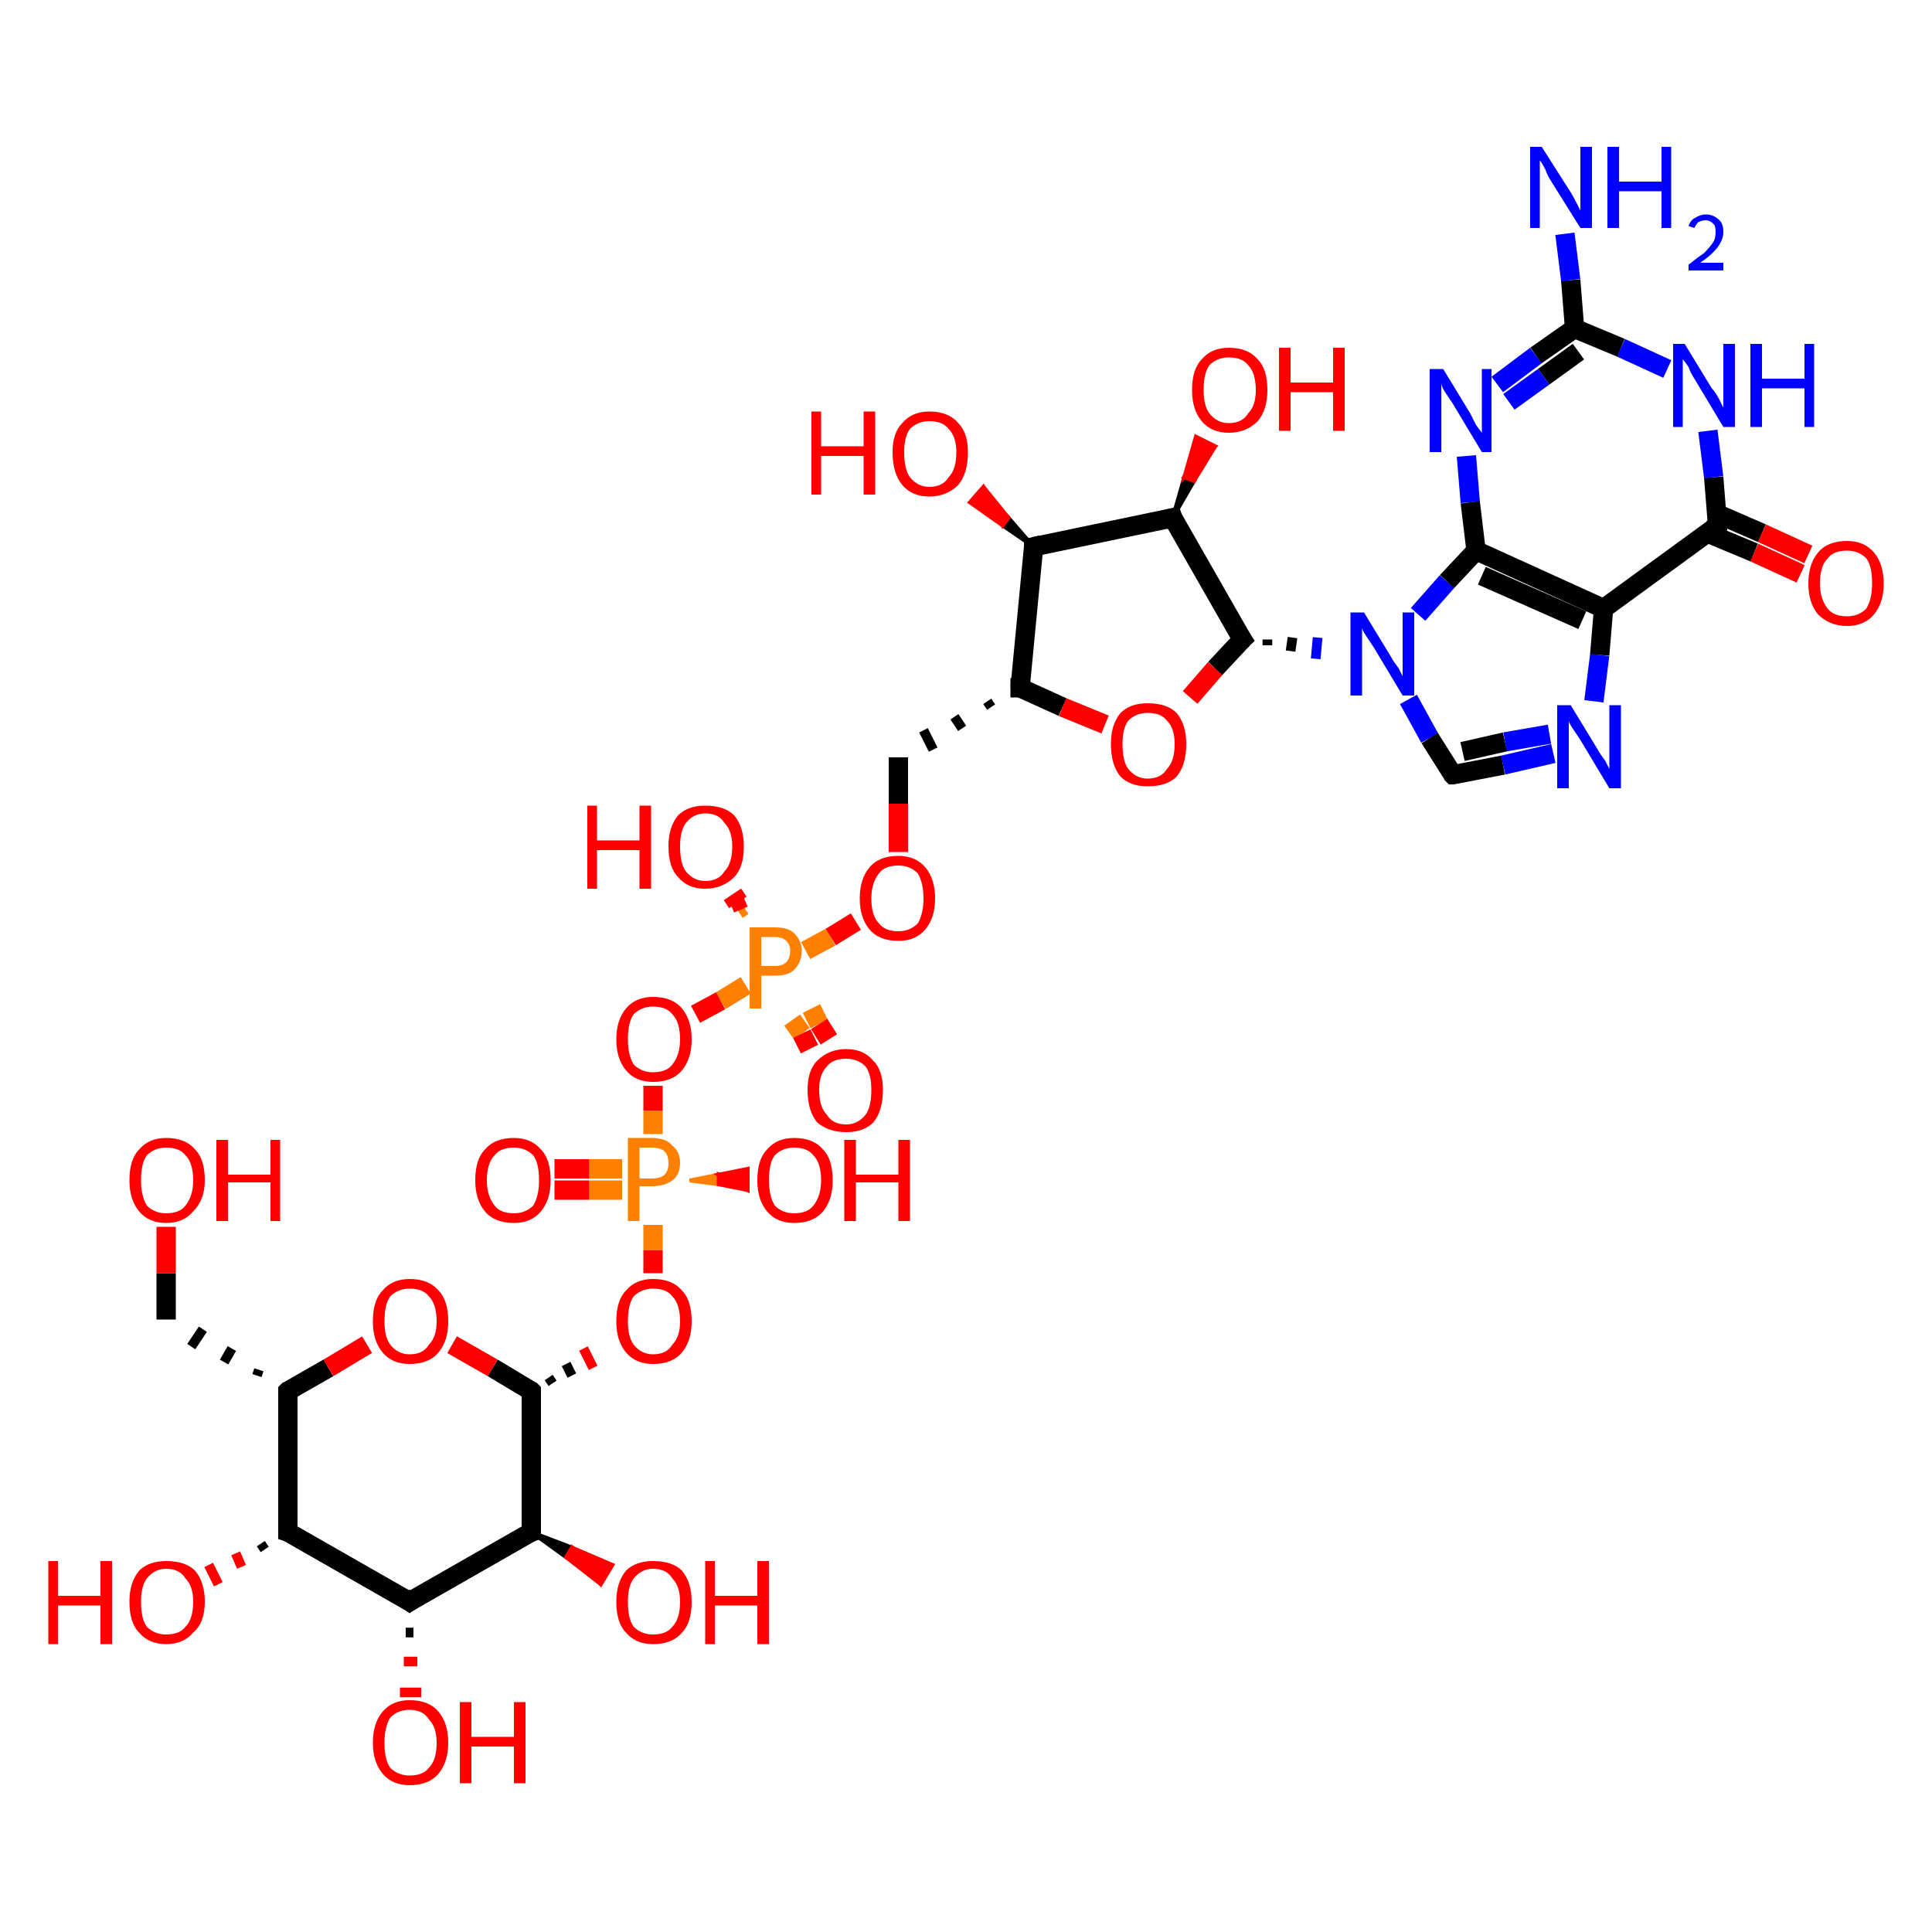 <?xml version='1.0' encoding='iso-8859-1'?>
<svg version='1.1' baseProfile='full'
              xmlns='http://www.w3.org/2000/svg'
                      xmlns:rdkit='http://www.rdkit.org/xml'
                      xmlns:xlink='http://www.w3.org/1999/xlink'
                  xml:space='preserve'
width='100px' height='100px' viewBox='0 0 100 100'>
<!-- END OF HEADER -->
<rect style='opacity:1.0;fill:#FFFFFF;stroke:none' width='100.0' height='100.0' x='0.0' y='0.0'> </rect>
<path class='bond-0 atom-1 atom-0' d='M 38.3,47.3 L 38.6,47.1' style='fill:none;fill-rule:evenodd;stroke:#FF7F00;stroke-width:0.5px;stroke-linecap:butt;stroke-linejoin:miter;stroke-opacity:1' />
<path class='bond-0 atom-1 atom-0' d='M 37.9,47.0 L 38.6,46.7' style='fill:none;fill-rule:evenodd;stroke:#FF0000;stroke-width:0.5px;stroke-linecap:butt;stroke-linejoin:miter;stroke-opacity:1' />
<path class='bond-0 atom-1 atom-0' d='M 37.6,46.8 L 38.5,46.2' style='fill:none;fill-rule:evenodd;stroke:#FF0000;stroke-width:0.5px;stroke-linecap:butt;stroke-linejoin:miter;stroke-opacity:1' />
<path class='bond-1 atom-1 atom-2' d='M 41.0,52.8 L 41.5,53.5' style='fill:none;fill-rule:evenodd;stroke:#FF7F00;stroke-width:1.0px;stroke-linecap:butt;stroke-linejoin:miter;stroke-opacity:1' />
<path class='bond-1 atom-1 atom-2' d='M 41.5,53.5 L 41.9,54.3' style='fill:none;fill-rule:evenodd;stroke:#FF0000;stroke-width:1.0px;stroke-linecap:butt;stroke-linejoin:miter;stroke-opacity:1' />
<path class='bond-1 atom-1 atom-2' d='M 42.0,52.2 L 42.4,53.0' style='fill:none;fill-rule:evenodd;stroke:#FF7F00;stroke-width:1.0px;stroke-linecap:butt;stroke-linejoin:miter;stroke-opacity:1' />
<path class='bond-1 atom-1 atom-2' d='M 42.4,53.0 L 42.9,53.8' style='fill:none;fill-rule:evenodd;stroke:#FF0000;stroke-width:1.0px;stroke-linecap:butt;stroke-linejoin:miter;stroke-opacity:1' />
<path class='bond-2 atom-1 atom-3' d='M 38.6,51.0 L 37.3,51.8' style='fill:none;fill-rule:evenodd;stroke:#FF7F00;stroke-width:1.0px;stroke-linecap:butt;stroke-linejoin:miter;stroke-opacity:1' />
<path class='bond-2 atom-1 atom-3' d='M 37.3,51.8 L 36.0,52.5' style='fill:none;fill-rule:evenodd;stroke:#FF0000;stroke-width:1.0px;stroke-linecap:butt;stroke-linejoin:miter;stroke-opacity:1' />
<path class='bond-3 atom-1 atom-4' d='M 41.7,49.2 L 43.0,48.5' style='fill:none;fill-rule:evenodd;stroke:#FF7F00;stroke-width:1.0px;stroke-linecap:butt;stroke-linejoin:miter;stroke-opacity:1' />
<path class='bond-3 atom-1 atom-4' d='M 43.0,48.5 L 44.3,47.7' style='fill:none;fill-rule:evenodd;stroke:#FF0000;stroke-width:1.0px;stroke-linecap:butt;stroke-linejoin:miter;stroke-opacity:1' />
<path class='bond-4 atom-3 atom-36' d='M 33.8,56.2 L 33.8,57.5' style='fill:none;fill-rule:evenodd;stroke:#FF0000;stroke-width:1.0px;stroke-linecap:butt;stroke-linejoin:miter;stroke-opacity:1' />
<path class='bond-4 atom-3 atom-36' d='M 33.8,57.5 L 33.8,58.7' style='fill:none;fill-rule:evenodd;stroke:#FF7F00;stroke-width:1.0px;stroke-linecap:butt;stroke-linejoin:miter;stroke-opacity:1' />
<path class='bond-5 atom-4 atom-5' d='M 46.5,44.1 L 46.5,41.6' style='fill:none;fill-rule:evenodd;stroke:#FF0000;stroke-width:1.0px;stroke-linecap:butt;stroke-linejoin:miter;stroke-opacity:1' />
<path class='bond-5 atom-4 atom-5' d='M 46.5,41.6 L 46.5,39.2' style='fill:none;fill-rule:evenodd;stroke:#000000;stroke-width:1.0px;stroke-linecap:butt;stroke-linejoin:miter;stroke-opacity:1' />
<path class='bond-6 atom-6 atom-5' d='M 51.1,36.3 L 51.3,36.6' style='fill:none;fill-rule:evenodd;stroke:#000000;stroke-width:0.5px;stroke-linecap:butt;stroke-linejoin:miter;stroke-opacity:1' />
<path class='bond-6 atom-6 atom-5' d='M 49.4,37.1 L 49.8,37.7' style='fill:none;fill-rule:evenodd;stroke:#000000;stroke-width:0.5px;stroke-linecap:butt;stroke-linejoin:miter;stroke-opacity:1' />
<path class='bond-6 atom-6 atom-5' d='M 47.8,37.8 L 48.3,38.8' style='fill:none;fill-rule:evenodd;stroke:#000000;stroke-width:0.5px;stroke-linecap:butt;stroke-linejoin:miter;stroke-opacity:1' />
<path class='bond-7 atom-6 atom-7' d='M 52.8,35.6 L 55.0,36.6' style='fill:none;fill-rule:evenodd;stroke:#000000;stroke-width:1.0px;stroke-linecap:butt;stroke-linejoin:miter;stroke-opacity:1' />
<path class='bond-7 atom-6 atom-7' d='M 55.0,36.6 L 57.2,37.5' style='fill:none;fill-rule:evenodd;stroke:#FF0000;stroke-width:1.0px;stroke-linecap:butt;stroke-linejoin:miter;stroke-opacity:1' />
<path class='bond-8 atom-6 atom-8' d='M 52.8,35.6 L 53.5,28.3' style='fill:none;fill-rule:evenodd;stroke:#000000;stroke-width:1.0px;stroke-linecap:butt;stroke-linejoin:miter;stroke-opacity:1' />
<path class='bond-9 atom-7 atom-12' d='M 61.6,36.1 L 62.9,34.6' style='fill:none;fill-rule:evenodd;stroke:#FF0000;stroke-width:1.0px;stroke-linecap:butt;stroke-linejoin:miter;stroke-opacity:1' />
<path class='bond-9 atom-7 atom-12' d='M 62.9,34.6 L 64.3,33.1' style='fill:none;fill-rule:evenodd;stroke:#000000;stroke-width:1.0px;stroke-linecap:butt;stroke-linejoin:miter;stroke-opacity:1' />
<path class='bond-10 atom-8 atom-9' d='M 53.5,28.3 L 51.9,27.2 L 52.2,26.8 Z' style='fill:#000000;fill-rule:evenodd;fill-opacity:1;stroke:#000000;stroke-width:0.2px;stroke-linecap:butt;stroke-linejoin:miter;stroke-opacity:1;' />
<path class='bond-10 atom-8 atom-9' d='M 51.9,27.2 L 50.9,25.2 L 50.2,26.0 Z' style='fill:#FF0000;fill-rule:evenodd;fill-opacity:1;stroke:#FF0000;stroke-width:0.2px;stroke-linecap:butt;stroke-linejoin:miter;stroke-opacity:1;' />
<path class='bond-10 atom-8 atom-9' d='M 51.9,27.2 L 52.2,26.8 L 50.9,25.2 Z' style='fill:#FF0000;fill-rule:evenodd;fill-opacity:1;stroke:#FF0000;stroke-width:0.2px;stroke-linecap:butt;stroke-linejoin:miter;stroke-opacity:1;' />
<path class='bond-11 atom-8 atom-10' d='M 53.5,28.3 L 60.7,26.8' style='fill:none;fill-rule:evenodd;stroke:#000000;stroke-width:1.0px;stroke-linecap:butt;stroke-linejoin:miter;stroke-opacity:1' />
<path class='bond-12 atom-10 atom-11' d='M 60.7,26.8 L 61.3,24.7 L 61.8,24.9 Z' style='fill:#000000;fill-rule:evenodd;fill-opacity:1;stroke:#000000;stroke-width:0.2px;stroke-linecap:butt;stroke-linejoin:miter;stroke-opacity:1;' />
<path class='bond-12 atom-10 atom-11' d='M 61.3,24.7 L 62.9,23.1 L 61.9,22.6 Z' style='fill:#FF0000;fill-rule:evenodd;fill-opacity:1;stroke:#FF0000;stroke-width:0.2px;stroke-linecap:butt;stroke-linejoin:miter;stroke-opacity:1;' />
<path class='bond-12 atom-10 atom-11' d='M 61.3,24.7 L 61.8,24.9 L 62.9,23.1 Z' style='fill:#FF0000;fill-rule:evenodd;fill-opacity:1;stroke:#FF0000;stroke-width:0.2px;stroke-linecap:butt;stroke-linejoin:miter;stroke-opacity:1;' />
<path class='bond-13 atom-10 atom-12' d='M 60.7,26.8 L 64.3,33.1' style='fill:none;fill-rule:evenodd;stroke:#000000;stroke-width:1.0px;stroke-linecap:butt;stroke-linejoin:miter;stroke-opacity:1' />
<path class='bond-14 atom-12 atom-13' d='M 65.6,33.4 L 65.6,33.1' style='fill:none;fill-rule:evenodd;stroke:#000000;stroke-width:0.5px;stroke-linecap:butt;stroke-linejoin:miter;stroke-opacity:1' />
<path class='bond-14 atom-12 atom-13' d='M 66.8,33.7 L 66.9,33.0' style='fill:none;fill-rule:evenodd;stroke:#000000;stroke-width:0.5px;stroke-linecap:butt;stroke-linejoin:miter;stroke-opacity:1' />
<path class='bond-14 atom-12 atom-13' d='M 68.1,34.1 L 68.2,33.0' style='fill:none;fill-rule:evenodd;stroke:#0000FF;stroke-width:0.5px;stroke-linecap:butt;stroke-linejoin:miter;stroke-opacity:1' />
<path class='bond-15 atom-13 atom-14' d='M 72.9,36.2 L 74.0,38.2' style='fill:none;fill-rule:evenodd;stroke:#0000FF;stroke-width:1.0px;stroke-linecap:butt;stroke-linejoin:miter;stroke-opacity:1' />
<path class='bond-15 atom-13 atom-14' d='M 74.0,38.2 L 75.2,40.1' style='fill:none;fill-rule:evenodd;stroke:#000000;stroke-width:1.0px;stroke-linecap:butt;stroke-linejoin:miter;stroke-opacity:1' />
<path class='bond-16 atom-13 atom-23' d='M 73.4,31.8 L 74.9,30.1' style='fill:none;fill-rule:evenodd;stroke:#0000FF;stroke-width:1.0px;stroke-linecap:butt;stroke-linejoin:miter;stroke-opacity:1' />
<path class='bond-16 atom-13 atom-23' d='M 74.9,30.1 L 76.4,28.5' style='fill:none;fill-rule:evenodd;stroke:#000000;stroke-width:1.0px;stroke-linecap:butt;stroke-linejoin:miter;stroke-opacity:1' />
<path class='bond-17 atom-14 atom-15' d='M 75.2,40.1 L 77.8,39.6' style='fill:none;fill-rule:evenodd;stroke:#000000;stroke-width:1.0px;stroke-linecap:butt;stroke-linejoin:miter;stroke-opacity:1' />
<path class='bond-17 atom-14 atom-15' d='M 77.8,39.6 L 80.4,39.0' style='fill:none;fill-rule:evenodd;stroke:#0000FF;stroke-width:1.0px;stroke-linecap:butt;stroke-linejoin:miter;stroke-opacity:1' />
<path class='bond-17 atom-14 atom-15' d='M 75.7,38.9 L 77.9,38.4' style='fill:none;fill-rule:evenodd;stroke:#000000;stroke-width:1.0px;stroke-linecap:butt;stroke-linejoin:miter;stroke-opacity:1' />
<path class='bond-17 atom-14 atom-15' d='M 77.9,38.4 L 80.2,38.0' style='fill:none;fill-rule:evenodd;stroke:#0000FF;stroke-width:1.0px;stroke-linecap:butt;stroke-linejoin:miter;stroke-opacity:1' />
<path class='bond-18 atom-15 atom-18' d='M 82.5,36.3 L 82.8,33.9' style='fill:none;fill-rule:evenodd;stroke:#0000FF;stroke-width:1.0px;stroke-linecap:butt;stroke-linejoin:miter;stroke-opacity:1' />
<path class='bond-18 atom-15 atom-18' d='M 82.8,33.9 L 83.0,31.5' style='fill:none;fill-rule:evenodd;stroke:#000000;stroke-width:1.0px;stroke-linecap:butt;stroke-linejoin:miter;stroke-opacity:1' />
<path class='bond-19 atom-16 atom-17' d='M 88.4,27.6 L 90.8,28.6' style='fill:none;fill-rule:evenodd;stroke:#000000;stroke-width:1.0px;stroke-linecap:butt;stroke-linejoin:miter;stroke-opacity:1' />
<path class='bond-19 atom-16 atom-17' d='M 90.8,28.6 L 93.2,29.7' style='fill:none;fill-rule:evenodd;stroke:#FF0000;stroke-width:1.0px;stroke-linecap:butt;stroke-linejoin:miter;stroke-opacity:1' />
<path class='bond-19 atom-16 atom-17' d='M 88.9,26.6 L 91.2,27.6' style='fill:none;fill-rule:evenodd;stroke:#000000;stroke-width:1.0px;stroke-linecap:butt;stroke-linejoin:miter;stroke-opacity:1' />
<path class='bond-19 atom-16 atom-17' d='M 91.2,27.6 L 93.6,28.7' style='fill:none;fill-rule:evenodd;stroke:#FF0000;stroke-width:1.0px;stroke-linecap:butt;stroke-linejoin:miter;stroke-opacity:1' />
<path class='bond-20 atom-16 atom-18' d='M 88.9,27.2 L 83.0,31.5' style='fill:none;fill-rule:evenodd;stroke:#000000;stroke-width:1.0px;stroke-linecap:butt;stroke-linejoin:miter;stroke-opacity:1' />
<path class='bond-21 atom-16 atom-19' d='M 88.9,27.2 L 88.7,24.7' style='fill:none;fill-rule:evenodd;stroke:#000000;stroke-width:1.0px;stroke-linecap:butt;stroke-linejoin:miter;stroke-opacity:1' />
<path class='bond-21 atom-16 atom-19' d='M 88.7,24.7 L 88.4,22.3' style='fill:none;fill-rule:evenodd;stroke:#0000FF;stroke-width:1.0px;stroke-linecap:butt;stroke-linejoin:miter;stroke-opacity:1' />
<path class='bond-22 atom-18 atom-23' d='M 83.0,31.5 L 76.4,28.5' style='fill:none;fill-rule:evenodd;stroke:#000000;stroke-width:1.0px;stroke-linecap:butt;stroke-linejoin:miter;stroke-opacity:1' />
<path class='bond-22 atom-18 atom-23' d='M 81.9,32.1 L 76.7,29.8' style='fill:none;fill-rule:evenodd;stroke:#000000;stroke-width:1.0px;stroke-linecap:butt;stroke-linejoin:miter;stroke-opacity:1' />
<path class='bond-23 atom-19 atom-20' d='M 86.3,19.1 L 83.9,18.0' style='fill:none;fill-rule:evenodd;stroke:#0000FF;stroke-width:1.0px;stroke-linecap:butt;stroke-linejoin:miter;stroke-opacity:1' />
<path class='bond-23 atom-19 atom-20' d='M 83.9,18.0 L 81.5,17.0' style='fill:none;fill-rule:evenodd;stroke:#000000;stroke-width:1.0px;stroke-linecap:butt;stroke-linejoin:miter;stroke-opacity:1' />
<path class='bond-24 atom-20 atom-21' d='M 81.5,17.0 L 81.3,14.5' style='fill:none;fill-rule:evenodd;stroke:#000000;stroke-width:1.0px;stroke-linecap:butt;stroke-linejoin:miter;stroke-opacity:1' />
<path class='bond-24 atom-20 atom-21' d='M 81.3,14.5 L 81.0,12.1' style='fill:none;fill-rule:evenodd;stroke:#0000FF;stroke-width:1.0px;stroke-linecap:butt;stroke-linejoin:miter;stroke-opacity:1' />
<path class='bond-25 atom-20 atom-22' d='M 81.5,17.0 L 79.5,18.4' style='fill:none;fill-rule:evenodd;stroke:#000000;stroke-width:1.0px;stroke-linecap:butt;stroke-linejoin:miter;stroke-opacity:1' />
<path class='bond-25 atom-20 atom-22' d='M 79.5,18.4 L 77.5,19.9' style='fill:none;fill-rule:evenodd;stroke:#0000FF;stroke-width:1.0px;stroke-linecap:butt;stroke-linejoin:miter;stroke-opacity:1' />
<path class='bond-25 atom-20 atom-22' d='M 81.7,18.2 L 79.9,19.5' style='fill:none;fill-rule:evenodd;stroke:#000000;stroke-width:1.0px;stroke-linecap:butt;stroke-linejoin:miter;stroke-opacity:1' />
<path class='bond-25 atom-20 atom-22' d='M 79.9,19.5 L 78.1,20.8' style='fill:none;fill-rule:evenodd;stroke:#0000FF;stroke-width:1.0px;stroke-linecap:butt;stroke-linejoin:miter;stroke-opacity:1' />
<path class='bond-26 atom-22 atom-23' d='M 75.9,23.6 L 76.1,26.0' style='fill:none;fill-rule:evenodd;stroke:#0000FF;stroke-width:1.0px;stroke-linecap:butt;stroke-linejoin:miter;stroke-opacity:1' />
<path class='bond-26 atom-22 atom-23' d='M 76.1,26.0 L 76.4,28.5' style='fill:none;fill-rule:evenodd;stroke:#000000;stroke-width:1.0px;stroke-linecap:butt;stroke-linejoin:miter;stroke-opacity:1' />
<path class='bond-27 atom-24 atom-25' d='M 27.5,72.0 L 27.5,79.3' style='fill:none;fill-rule:evenodd;stroke:#000000;stroke-width:1.0px;stroke-linecap:butt;stroke-linejoin:miter;stroke-opacity:1' />
<path class='bond-28 atom-24 atom-30' d='M 28.6,71.6 L 28.4,71.3' style='fill:none;fill-rule:evenodd;stroke:#000000;stroke-width:0.5px;stroke-linecap:butt;stroke-linejoin:miter;stroke-opacity:1' />
<path class='bond-28 atom-24 atom-30' d='M 29.6,71.2 L 29.3,70.6' style='fill:none;fill-rule:evenodd;stroke:#000000;stroke-width:0.5px;stroke-linecap:butt;stroke-linejoin:miter;stroke-opacity:1' />
<path class='bond-28 atom-24 atom-30' d='M 30.7,70.8 L 30.2,69.8' style='fill:none;fill-rule:evenodd;stroke:#FF0000;stroke-width:0.5px;stroke-linecap:butt;stroke-linejoin:miter;stroke-opacity:1' />
<path class='bond-29 atom-24 atom-34' d='M 27.5,72.0 L 25.5,70.8' style='fill:none;fill-rule:evenodd;stroke:#000000;stroke-width:1.0px;stroke-linecap:butt;stroke-linejoin:miter;stroke-opacity:1' />
<path class='bond-29 atom-24 atom-34' d='M 25.5,70.8 L 23.4,69.6' style='fill:none;fill-rule:evenodd;stroke:#FF0000;stroke-width:1.0px;stroke-linecap:butt;stroke-linejoin:miter;stroke-opacity:1' />
<path class='bond-30 atom-25 atom-26' d='M 27.5,79.3 L 21.2,82.9' style='fill:none;fill-rule:evenodd;stroke:#000000;stroke-width:1.0px;stroke-linecap:butt;stroke-linejoin:miter;stroke-opacity:1' />
<path class='bond-31 atom-25 atom-31' d='M 27.5,79.3 L 29.6,80.1 L 29.3,80.6 Z' style='fill:#000000;fill-rule:evenodd;fill-opacity:1;stroke:#000000;stroke-width:0.2px;stroke-linecap:butt;stroke-linejoin:miter;stroke-opacity:1;' />
<path class='bond-31 atom-25 atom-31' d='M 29.6,80.1 L 31.1,82.0 L 31.7,81.0 Z' style='fill:#FF0000;fill-rule:evenodd;fill-opacity:1;stroke:#FF0000;stroke-width:0.2px;stroke-linecap:butt;stroke-linejoin:miter;stroke-opacity:1;' />
<path class='bond-31 atom-25 atom-31' d='M 29.6,80.1 L 29.3,80.6 L 31.1,82.0 Z' style='fill:#FF0000;fill-rule:evenodd;fill-opacity:1;stroke:#FF0000;stroke-width:0.2px;stroke-linecap:butt;stroke-linejoin:miter;stroke-opacity:1;' />
<path class='bond-32 atom-26 atom-27' d='M 21.2,82.9 L 14.9,79.3' style='fill:none;fill-rule:evenodd;stroke:#000000;stroke-width:1.0px;stroke-linecap:butt;stroke-linejoin:miter;stroke-opacity:1' />
<path class='bond-33 atom-26 atom-32' d='M 21.4,84.5 L 21.0,84.5' style='fill:none;fill-rule:evenodd;stroke:#000000;stroke-width:0.5px;stroke-linecap:butt;stroke-linejoin:miter;stroke-opacity:1' />
<path class='bond-33 atom-26 atom-32' d='M 21.6,86.0 L 20.9,86.0' style='fill:none;fill-rule:evenodd;stroke:#FF0000;stroke-width:0.5px;stroke-linecap:butt;stroke-linejoin:miter;stroke-opacity:1' />
<path class='bond-33 atom-26 atom-32' d='M 21.8,87.6 L 20.7,87.6' style='fill:none;fill-rule:evenodd;stroke:#FF0000;stroke-width:0.5px;stroke-linecap:butt;stroke-linejoin:miter;stroke-opacity:1' />
<path class='bond-34 atom-27 atom-28' d='M 14.9,79.3 L 14.9,72.0' style='fill:none;fill-rule:evenodd;stroke:#000000;stroke-width:1.0px;stroke-linecap:butt;stroke-linejoin:miter;stroke-opacity:1' />
<path class='bond-35 atom-27 atom-33' d='M 13.7,80.2 L 13.5,79.9' style='fill:none;fill-rule:evenodd;stroke:#000000;stroke-width:0.5px;stroke-linecap:butt;stroke-linejoin:miter;stroke-opacity:1' />
<path class='bond-35 atom-27 atom-33' d='M 12.5,81.1 L 12.2,80.4' style='fill:none;fill-rule:evenodd;stroke:#FF0000;stroke-width:0.5px;stroke-linecap:butt;stroke-linejoin:miter;stroke-opacity:1' />
<path class='bond-35 atom-27 atom-33' d='M 11.3,82.0 L 10.8,81.0' style='fill:none;fill-rule:evenodd;stroke:#FF0000;stroke-width:0.5px;stroke-linecap:butt;stroke-linejoin:miter;stroke-opacity:1' />
<path class='bond-36 atom-28 atom-29' d='M 13.4,70.9 L 13.3,71.2' style='fill:none;fill-rule:evenodd;stroke:#000000;stroke-width:0.5px;stroke-linecap:butt;stroke-linejoin:miter;stroke-opacity:1' />
<path class='bond-36 atom-28 atom-29' d='M 12.0,69.8 L 11.6,70.5' style='fill:none;fill-rule:evenodd;stroke:#000000;stroke-width:0.5px;stroke-linecap:butt;stroke-linejoin:miter;stroke-opacity:1' />
<path class='bond-36 atom-28 atom-29' d='M 10.5,68.8 L 9.9,69.7' style='fill:none;fill-rule:evenodd;stroke:#000000;stroke-width:0.5px;stroke-linecap:butt;stroke-linejoin:miter;stroke-opacity:1' />
<path class='bond-37 atom-28 atom-34' d='M 14.9,72.0 L 17.0,70.8' style='fill:none;fill-rule:evenodd;stroke:#000000;stroke-width:1.0px;stroke-linecap:butt;stroke-linejoin:miter;stroke-opacity:1' />
<path class='bond-37 atom-28 atom-34' d='M 17.0,70.8 L 19.0,69.6' style='fill:none;fill-rule:evenodd;stroke:#FF0000;stroke-width:1.0px;stroke-linecap:butt;stroke-linejoin:miter;stroke-opacity:1' />
<path class='bond-38 atom-29 atom-35' d='M 8.6,68.3 L 8.6,65.9' style='fill:none;fill-rule:evenodd;stroke:#000000;stroke-width:1.0px;stroke-linecap:butt;stroke-linejoin:miter;stroke-opacity:1' />
<path class='bond-38 atom-29 atom-35' d='M 8.6,65.9 L 8.6,63.5' style='fill:none;fill-rule:evenodd;stroke:#FF0000;stroke-width:1.0px;stroke-linecap:butt;stroke-linejoin:miter;stroke-opacity:1' />
<path class='bond-39 atom-30 atom-36' d='M 33.8,65.9 L 33.8,64.7' style='fill:none;fill-rule:evenodd;stroke:#FF0000;stroke-width:1.0px;stroke-linecap:butt;stroke-linejoin:miter;stroke-opacity:1' />
<path class='bond-39 atom-30 atom-36' d='M 33.8,64.7 L 33.8,63.4' style='fill:none;fill-rule:evenodd;stroke:#FF7F00;stroke-width:1.0px;stroke-linecap:butt;stroke-linejoin:miter;stroke-opacity:1' />
<path class='bond-40 atom-36 atom-37' d='M 35.7,61.1 L 37.2,60.8 L 37.2,61.3 Z' style='fill:#FF7F00;fill-rule:evenodd;fill-opacity:1;stroke:#FF7F00;stroke-width:0.2px;stroke-linecap:butt;stroke-linejoin:miter;stroke-opacity:1;' />
<path class='bond-40 atom-36 atom-37' d='M 37.2,60.8 L 38.7,61.6 L 38.7,60.5 Z' style='fill:#FF0000;fill-rule:evenodd;fill-opacity:1;stroke:#FF0000;stroke-width:0.2px;stroke-linecap:butt;stroke-linejoin:miter;stroke-opacity:1;' />
<path class='bond-40 atom-36 atom-37' d='M 37.2,60.8 L 37.2,61.3 L 38.7,61.6 Z' style='fill:#FF0000;fill-rule:evenodd;fill-opacity:1;stroke:#FF0000;stroke-width:0.2px;stroke-linecap:butt;stroke-linejoin:miter;stroke-opacity:1;' />
<path class='bond-41 atom-36 atom-38' d='M 32.2,60.5 L 30.5,60.5' style='fill:none;fill-rule:evenodd;stroke:#FF7F00;stroke-width:1.0px;stroke-linecap:butt;stroke-linejoin:miter;stroke-opacity:1' />
<path class='bond-41 atom-36 atom-38' d='M 30.5,60.5 L 28.7,60.5' style='fill:none;fill-rule:evenodd;stroke:#FF0000;stroke-width:1.0px;stroke-linecap:butt;stroke-linejoin:miter;stroke-opacity:1' />
<path class='bond-41 atom-36 atom-38' d='M 32.2,61.6 L 30.5,61.6' style='fill:none;fill-rule:evenodd;stroke:#FF7F00;stroke-width:1.0px;stroke-linecap:butt;stroke-linejoin:miter;stroke-opacity:1' />
<path class='bond-41 atom-36 atom-38' d='M 30.5,61.6 L 28.7,61.6' style='fill:none;fill-rule:evenodd;stroke:#FF0000;stroke-width:1.0px;stroke-linecap:butt;stroke-linejoin:miter;stroke-opacity:1' />
<path d='M 52.9,35.6 L 52.8,35.6 L 52.8,35.2' style='fill:none;stroke:#000000;stroke-width:1.0px;stroke-linecap:butt;stroke-linejoin:miter;stroke-opacity:1;' />
<path d='M 53.5,28.7 L 53.5,28.3 L 53.9,28.2' style='fill:none;stroke:#000000;stroke-width:1.0px;stroke-linecap:butt;stroke-linejoin:miter;stroke-opacity:1;' />
<path d='M 60.3,26.9 L 60.7,26.8 L 60.8,27.1' style='fill:none;stroke:#000000;stroke-width:1.0px;stroke-linecap:butt;stroke-linejoin:miter;stroke-opacity:1;' />
<path d='M 64.2,33.2 L 64.3,33.1 L 64.1,32.8' style='fill:none;stroke:#000000;stroke-width:1.0px;stroke-linecap:butt;stroke-linejoin:miter;stroke-opacity:1;' />
<path d='M 75.1,40.0 L 75.2,40.1 L 75.3,40.1' style='fill:none;stroke:#000000;stroke-width:1.0px;stroke-linecap:butt;stroke-linejoin:miter;stroke-opacity:1;' />
<path d='M 88.6,27.4 L 88.9,27.2 L 88.9,27.1' style='fill:none;stroke:#000000;stroke-width:1.0px;stroke-linecap:butt;stroke-linejoin:miter;stroke-opacity:1;' />
<path d='M 27.5,72.3 L 27.5,72.0 L 27.4,71.9' style='fill:none;stroke:#000000;stroke-width:1.0px;stroke-linecap:butt;stroke-linejoin:miter;stroke-opacity:1;' />
<path d='M 27.5,78.9 L 27.5,79.3 L 27.2,79.4' style='fill:none;stroke:#000000;stroke-width:1.0px;stroke-linecap:butt;stroke-linejoin:miter;stroke-opacity:1;' />
<path d='M 21.5,82.7 L 21.2,82.9 L 20.9,82.7' style='fill:none;stroke:#000000;stroke-width:1.0px;stroke-linecap:butt;stroke-linejoin:miter;stroke-opacity:1;' />
<path d='M 15.2,79.4 L 14.9,79.3 L 14.9,78.9' style='fill:none;stroke:#000000;stroke-width:1.0px;stroke-linecap:butt;stroke-linejoin:miter;stroke-opacity:1;' />
<path d='M 14.9,72.3 L 14.9,72.0 L 15.0,71.9' style='fill:none;stroke:#000000;stroke-width:1.0px;stroke-linecap:butt;stroke-linejoin:miter;stroke-opacity:1;' />
<path class='atom-0' d='M 30.4 41.7
L 30.9 41.7
L 30.9 43.5
L 33.1 43.5
L 33.1 41.7
L 33.7 41.7
L 33.7 46.0
L 33.1 46.0
L 33.1 44.0
L 30.9 44.0
L 30.9 46.0
L 30.4 46.0
L 30.4 41.7
' fill='#FF0000'/>
<path class='atom-0' d='M 34.6 43.8
Q 34.6 42.8, 35.1 42.2
Q 35.6 41.7, 36.5 41.7
Q 37.5 41.7, 38.0 42.2
Q 38.5 42.8, 38.5 43.8
Q 38.5 44.9, 38.0 45.4
Q 37.4 46.0, 36.5 46.0
Q 35.6 46.0, 35.1 45.4
Q 34.6 44.9, 34.6 43.8
M 36.5 45.6
Q 37.2 45.6, 37.5 45.1
Q 37.9 44.7, 37.9 43.8
Q 37.9 43.0, 37.5 42.6
Q 37.2 42.1, 36.5 42.1
Q 35.9 42.1, 35.5 42.6
Q 35.2 43.0, 35.2 43.8
Q 35.2 44.7, 35.5 45.1
Q 35.9 45.6, 36.5 45.6
' fill='#FF0000'/>
<path class='atom-1' d='M 40.1 48.0
Q 40.8 48.0, 41.1 48.3
Q 41.5 48.7, 41.5 49.2
Q 41.5 49.8, 41.1 50.2
Q 40.8 50.5, 40.1 50.5
L 39.4 50.5
L 39.4 52.2
L 38.8 52.2
L 38.8 48.0
L 40.1 48.0
M 40.1 50.0
Q 40.5 50.0, 40.7 49.8
Q 40.9 49.6, 40.9 49.2
Q 40.9 48.9, 40.7 48.7
Q 40.5 48.5, 40.1 48.5
L 39.4 48.5
L 39.4 50.0
L 40.1 50.0
' fill='#FF7F00'/>
<path class='atom-2' d='M 41.8 56.4
Q 41.8 55.4, 42.3 54.9
Q 42.9 54.3, 43.8 54.3
Q 44.7 54.3, 45.2 54.9
Q 45.7 55.4, 45.7 56.4
Q 45.7 57.5, 45.2 58.1
Q 44.7 58.6, 43.8 58.6
Q 42.9 58.6, 42.3 58.1
Q 41.8 57.5, 41.8 56.4
M 43.8 58.2
Q 44.4 58.2, 44.8 57.7
Q 45.1 57.3, 45.1 56.4
Q 45.1 55.6, 44.8 55.2
Q 44.4 54.8, 43.8 54.8
Q 43.1 54.8, 42.8 55.2
Q 42.4 55.6, 42.4 56.4
Q 42.4 57.3, 42.8 57.7
Q 43.1 58.2, 43.8 58.2
' fill='#FF0000'/>
<path class='atom-3' d='M 31.9 53.8
Q 31.9 52.8, 32.4 52.2
Q 32.9 51.6, 33.8 51.6
Q 34.8 51.6, 35.3 52.2
Q 35.8 52.8, 35.8 53.8
Q 35.8 54.8, 35.3 55.4
Q 34.8 56.0, 33.8 56.0
Q 32.9 56.0, 32.4 55.4
Q 31.9 54.8, 31.9 53.8
M 33.8 55.5
Q 34.5 55.5, 34.8 55.1
Q 35.2 54.6, 35.2 53.8
Q 35.2 52.9, 34.8 52.5
Q 34.5 52.1, 33.8 52.1
Q 33.2 52.1, 32.8 52.5
Q 32.5 52.9, 32.5 53.8
Q 32.5 54.6, 32.8 55.1
Q 33.2 55.5, 33.8 55.5
' fill='#FF0000'/>
<path class='atom-4' d='M 44.5 46.5
Q 44.5 45.5, 45.0 44.9
Q 45.5 44.3, 46.5 44.3
Q 47.4 44.3, 47.9 44.9
Q 48.4 45.5, 48.4 46.5
Q 48.4 47.5, 47.9 48.1
Q 47.4 48.7, 46.5 48.7
Q 45.5 48.7, 45.0 48.1
Q 44.5 47.5, 44.5 46.5
M 46.5 48.2
Q 47.1 48.2, 47.5 47.8
Q 47.8 47.3, 47.8 46.5
Q 47.8 45.7, 47.5 45.2
Q 47.1 44.8, 46.5 44.8
Q 45.8 44.8, 45.5 45.2
Q 45.1 45.7, 45.1 46.5
Q 45.1 47.4, 45.5 47.8
Q 45.8 48.2, 46.5 48.2
' fill='#FF0000'/>
<path class='atom-7' d='M 57.5 38.5
Q 57.5 37.5, 58.0 36.9
Q 58.5 36.4, 59.4 36.4
Q 60.4 36.4, 60.9 36.9
Q 61.4 37.5, 61.4 38.5
Q 61.4 39.6, 60.9 40.2
Q 60.4 40.7, 59.4 40.7
Q 58.5 40.7, 58.0 40.2
Q 57.5 39.6, 57.5 38.5
M 59.4 40.3
Q 60.1 40.3, 60.4 39.8
Q 60.8 39.4, 60.8 38.5
Q 60.8 37.7, 60.4 37.3
Q 60.1 36.9, 59.4 36.9
Q 58.8 36.9, 58.4 37.3
Q 58.1 37.7, 58.1 38.5
Q 58.1 39.4, 58.4 39.8
Q 58.8 40.3, 59.4 40.3
' fill='#FF0000'/>
<path class='atom-9' d='M 42.0 21.3
L 42.5 21.3
L 42.5 23.1
L 44.7 23.1
L 44.7 21.3
L 45.3 21.3
L 45.3 25.6
L 44.7 25.6
L 44.7 23.6
L 42.5 23.6
L 42.5 25.6
L 42.0 25.6
L 42.0 21.3
' fill='#FF0000'/>
<path class='atom-9' d='M 46.2 23.4
Q 46.2 22.4, 46.7 21.9
Q 47.2 21.3, 48.1 21.3
Q 49.1 21.3, 49.6 21.9
Q 50.1 22.4, 50.1 23.4
Q 50.1 24.5, 49.6 25.1
Q 49.0 25.7, 48.1 25.7
Q 47.2 25.7, 46.7 25.1
Q 46.2 24.5, 46.2 23.4
M 48.1 25.2
Q 48.8 25.2, 49.1 24.7
Q 49.5 24.3, 49.5 23.4
Q 49.5 22.6, 49.1 22.2
Q 48.8 21.8, 48.1 21.8
Q 47.5 21.8, 47.1 22.2
Q 46.8 22.6, 46.8 23.4
Q 46.8 24.3, 47.1 24.7
Q 47.5 25.2, 48.1 25.2
' fill='#FF0000'/>
<path class='atom-11' d='M 61.7 20.2
Q 61.7 19.1, 62.2 18.6
Q 62.7 18.0, 63.6 18.0
Q 64.6 18.0, 65.1 18.6
Q 65.6 19.1, 65.6 20.2
Q 65.6 21.2, 65.1 21.8
Q 64.5 22.4, 63.6 22.4
Q 62.7 22.4, 62.2 21.8
Q 61.7 21.2, 61.7 20.2
M 63.6 21.9
Q 64.3 21.9, 64.6 21.4
Q 65.0 21.0, 65.0 20.2
Q 65.0 19.3, 64.6 18.9
Q 64.3 18.5, 63.6 18.5
Q 63.0 18.5, 62.6 18.9
Q 62.3 19.3, 62.3 20.2
Q 62.3 21.0, 62.6 21.4
Q 63.0 21.9, 63.6 21.9
' fill='#FF0000'/>
<path class='atom-11' d='M 66.2 18.0
L 66.8 18.0
L 66.8 19.8
L 69.0 19.8
L 69.0 18.0
L 69.6 18.0
L 69.6 22.3
L 69.0 22.3
L 69.0 20.3
L 66.8 20.3
L 66.8 22.3
L 66.2 22.3
L 66.2 18.0
' fill='#FF0000'/>
<path class='atom-13' d='M 70.6 31.7
L 72.0 34.0
Q 72.1 34.2, 72.4 34.6
Q 72.6 35.0, 72.6 35.0
L 72.6 31.7
L 73.2 31.7
L 73.2 36.0
L 72.6 36.0
L 71.1 33.5
Q 70.9 33.2, 70.7 32.9
Q 70.5 32.6, 70.5 32.5
L 70.5 36.0
L 69.9 36.0
L 69.9 31.7
L 70.6 31.7
' fill='#0000FF'/>
<path class='atom-15' d='M 81.3 36.5
L 82.7 38.8
Q 82.8 39.0, 83.1 39.4
Q 83.3 39.8, 83.3 39.8
L 83.3 36.5
L 83.9 36.5
L 83.9 40.8
L 83.3 40.8
L 81.8 38.3
Q 81.6 38.0, 81.4 37.7
Q 81.2 37.4, 81.2 37.3
L 81.2 40.8
L 80.6 40.8
L 80.6 36.5
L 81.3 36.5
' fill='#0000FF'/>
<path class='atom-17' d='M 93.6 30.2
Q 93.6 29.2, 94.1 28.6
Q 94.6 28.0, 95.6 28.0
Q 96.5 28.0, 97.0 28.6
Q 97.5 29.2, 97.5 30.2
Q 97.5 31.2, 97.0 31.8
Q 96.5 32.4, 95.6 32.4
Q 94.7 32.4, 94.1 31.8
Q 93.6 31.2, 93.6 30.2
M 95.6 31.9
Q 96.2 31.9, 96.6 31.5
Q 96.9 31.0, 96.9 30.2
Q 96.9 29.3, 96.6 28.9
Q 96.2 28.5, 95.6 28.5
Q 94.9 28.5, 94.6 28.9
Q 94.2 29.3, 94.2 30.2
Q 94.2 31.0, 94.6 31.5
Q 94.9 31.9, 95.6 31.9
' fill='#FF0000'/>
<path class='atom-19' d='M 87.2 17.8
L 88.6 20.1
Q 88.8 20.3, 89.0 20.7
Q 89.2 21.1, 89.2 21.1
L 89.2 17.8
L 89.8 17.8
L 89.8 22.1
L 89.2 22.1
L 87.7 19.6
Q 87.5 19.3, 87.4 19.0
Q 87.2 18.7, 87.1 18.6
L 87.1 22.1
L 86.6 22.1
L 86.6 17.8
L 87.2 17.8
' fill='#0000FF'/>
<path class='atom-19' d='M 90.6 17.8
L 91.2 17.8
L 91.2 19.6
L 93.4 19.6
L 93.4 17.8
L 93.9 17.8
L 93.9 22.1
L 93.4 22.1
L 93.4 20.1
L 91.2 20.1
L 91.2 22.1
L 90.6 22.1
L 90.6 17.8
' fill='#0000FF'/>
<path class='atom-21' d='M 79.8 7.6
L 81.2 9.8
Q 81.4 10.1, 81.6 10.5
Q 81.8 10.9, 81.8 10.9
L 81.8 7.6
L 82.4 7.6
L 82.4 11.8
L 81.8 11.8
L 80.3 9.4
Q 80.1 9.1, 80.0 8.8
Q 79.8 8.4, 79.7 8.3
L 79.7 11.8
L 79.2 11.8
L 79.2 7.6
L 79.8 7.6
' fill='#0000FF'/>
<path class='atom-21' d='M 83.2 7.6
L 83.8 7.6
L 83.8 9.4
L 86.0 9.4
L 86.0 7.6
L 86.5 7.6
L 86.5 11.8
L 86.0 11.8
L 86.0 9.9
L 83.8 9.9
L 83.8 11.8
L 83.2 11.8
L 83.2 7.6
' fill='#0000FF'/>
<path class='atom-21' d='M 87.4 11.7
Q 87.5 11.4, 87.7 11.3
Q 88.0 11.1, 88.3 11.1
Q 88.7 11.1, 89.0 11.4
Q 89.2 11.6, 89.2 12.0
Q 89.2 12.4, 88.9 12.8
Q 88.6 13.2, 88.0 13.6
L 89.2 13.6
L 89.2 14.0
L 87.4 14.0
L 87.4 13.7
Q 87.9 13.3, 88.2 13.1
Q 88.5 12.8, 88.7 12.5
Q 88.8 12.3, 88.8 12.0
Q 88.8 11.7, 88.7 11.6
Q 88.5 11.4, 88.3 11.4
Q 88.1 11.4, 87.9 11.5
Q 87.8 11.6, 87.7 11.8
L 87.4 11.7
' fill='#0000FF'/>
<path class='atom-22' d='M 74.7 19.1
L 76.1 21.4
Q 76.2 21.6, 76.4 22.0
Q 76.7 22.4, 76.7 22.4
L 76.7 19.1
L 77.2 19.1
L 77.2 23.4
L 76.7 23.4
L 75.2 20.9
Q 75.0 20.6, 74.8 20.3
Q 74.6 20.0, 74.6 19.8
L 74.6 23.4
L 74.0 23.4
L 74.0 19.1
L 74.7 19.1
' fill='#0000FF'/>
<path class='atom-30' d='M 31.9 68.4
Q 31.9 67.3, 32.4 66.8
Q 32.9 66.2, 33.8 66.2
Q 34.8 66.2, 35.3 66.8
Q 35.8 67.3, 35.8 68.4
Q 35.8 69.4, 35.3 70.0
Q 34.8 70.6, 33.8 70.6
Q 32.9 70.6, 32.4 70.0
Q 31.9 69.4, 31.9 68.4
M 33.8 70.1
Q 34.5 70.1, 34.8 69.6
Q 35.2 69.2, 35.2 68.4
Q 35.2 67.5, 34.8 67.1
Q 34.5 66.7, 33.8 66.7
Q 33.2 66.7, 32.8 67.1
Q 32.5 67.5, 32.5 68.4
Q 32.5 69.2, 32.8 69.6
Q 33.2 70.1, 33.8 70.1
' fill='#FF0000'/>
<path class='atom-31' d='M 31.9 82.9
Q 31.9 81.9, 32.4 81.3
Q 32.9 80.8, 33.8 80.8
Q 34.8 80.8, 35.3 81.3
Q 35.8 81.9, 35.8 82.9
Q 35.8 84.0, 35.3 84.5
Q 34.8 85.1, 33.8 85.1
Q 32.9 85.1, 32.4 84.5
Q 31.9 84.0, 31.9 82.9
M 33.8 84.6
Q 34.5 84.6, 34.8 84.2
Q 35.2 83.8, 35.2 82.9
Q 35.2 82.1, 34.8 81.7
Q 34.5 81.2, 33.8 81.2
Q 33.2 81.2, 32.8 81.7
Q 32.5 82.1, 32.5 82.9
Q 32.5 83.8, 32.8 84.2
Q 33.2 84.6, 33.8 84.6
' fill='#FF0000'/>
<path class='atom-31' d='M 36.5 80.8
L 37.0 80.8
L 37.0 82.6
L 39.2 82.6
L 39.2 80.8
L 39.8 80.8
L 39.8 85.1
L 39.2 85.1
L 39.2 83.1
L 37.0 83.1
L 37.0 85.1
L 36.5 85.1
L 36.5 80.8
' fill='#FF0000'/>
<path class='atom-32' d='M 19.3 90.2
Q 19.3 89.2, 19.8 88.6
Q 20.3 88.0, 21.2 88.0
Q 22.2 88.0, 22.7 88.6
Q 23.2 89.2, 23.2 90.2
Q 23.2 91.2, 22.7 91.8
Q 22.2 92.4, 21.2 92.4
Q 20.3 92.4, 19.8 91.8
Q 19.3 91.2, 19.3 90.2
M 21.2 91.9
Q 21.9 91.9, 22.2 91.5
Q 22.6 91.1, 22.6 90.2
Q 22.6 89.4, 22.2 89.0
Q 21.9 88.5, 21.2 88.5
Q 20.6 88.5, 20.2 88.9
Q 19.9 89.4, 19.9 90.2
Q 19.9 91.1, 20.2 91.5
Q 20.6 91.9, 21.2 91.9
' fill='#FF0000'/>
<path class='atom-32' d='M 23.8 88.1
L 24.4 88.1
L 24.4 89.9
L 26.6 89.9
L 26.6 88.1
L 27.2 88.1
L 27.2 92.3
L 26.6 92.3
L 26.6 90.4
L 24.4 90.4
L 24.4 92.3
L 23.8 92.3
L 23.8 88.1
' fill='#FF0000'/>
<path class='atom-33' d='M 2.5 80.8
L 3.0 80.8
L 3.0 82.6
L 5.2 82.6
L 5.2 80.8
L 5.8 80.8
L 5.8 85.1
L 5.2 85.1
L 5.2 83.1
L 3.0 83.1
L 3.0 85.1
L 2.5 85.1
L 2.5 80.8
' fill='#FF0000'/>
<path class='atom-33' d='M 6.7 82.9
Q 6.7 81.9, 7.2 81.3
Q 7.7 80.8, 8.6 80.8
Q 9.6 80.8, 10.1 81.3
Q 10.6 81.9, 10.6 82.9
Q 10.6 84.0, 10.0 84.5
Q 9.5 85.1, 8.6 85.1
Q 7.7 85.1, 7.2 84.5
Q 6.7 84.0, 6.7 82.9
M 8.6 84.6
Q 9.3 84.6, 9.6 84.2
Q 10.0 83.8, 10.0 82.9
Q 10.0 82.1, 9.6 81.7
Q 9.3 81.2, 8.6 81.2
Q 8.0 81.2, 7.6 81.7
Q 7.3 82.1, 7.3 82.9
Q 7.3 83.8, 7.6 84.2
Q 8.0 84.6, 8.6 84.6
' fill='#FF0000'/>
<path class='atom-34' d='M 19.3 68.4
Q 19.3 67.3, 19.8 66.8
Q 20.3 66.2, 21.2 66.2
Q 22.2 66.2, 22.7 66.8
Q 23.2 67.3, 23.2 68.4
Q 23.2 69.4, 22.7 70.0
Q 22.2 70.6, 21.2 70.6
Q 20.3 70.6, 19.8 70.0
Q 19.3 69.4, 19.3 68.4
M 21.2 70.1
Q 21.9 70.1, 22.2 69.6
Q 22.6 69.2, 22.6 68.4
Q 22.6 67.5, 22.2 67.1
Q 21.9 66.7, 21.2 66.7
Q 20.6 66.7, 20.2 67.1
Q 19.9 67.5, 19.9 68.4
Q 19.9 69.2, 20.2 69.6
Q 20.6 70.1, 21.2 70.1
' fill='#FF0000'/>
<path class='atom-35' d='M 6.7 61.1
Q 6.7 60.0, 7.2 59.5
Q 7.7 58.9, 8.6 58.9
Q 9.6 58.9, 10.1 59.5
Q 10.6 60.0, 10.6 61.1
Q 10.6 62.1, 10.0 62.7
Q 9.5 63.3, 8.6 63.3
Q 7.7 63.3, 7.2 62.7
Q 6.7 62.1, 6.7 61.1
M 8.6 62.8
Q 9.3 62.8, 9.6 62.4
Q 10.0 61.9, 10.0 61.1
Q 10.0 60.2, 9.6 59.8
Q 9.3 59.4, 8.6 59.4
Q 8.0 59.4, 7.6 59.8
Q 7.3 60.2, 7.3 61.1
Q 7.3 61.9, 7.6 62.4
Q 8.0 62.8, 8.6 62.8
' fill='#FF0000'/>
<path class='atom-35' d='M 11.2 59.0
L 11.8 59.0
L 11.8 60.8
L 14.0 60.8
L 14.0 59.0
L 14.5 59.0
L 14.5 63.2
L 14.0 63.2
L 14.0 61.2
L 11.8 61.2
L 11.8 63.2
L 11.2 63.2
L 11.2 59.0
' fill='#FF0000'/>
<path class='atom-36' d='M 33.7 58.9
Q 34.5 58.9, 34.8 59.3
Q 35.2 59.6, 35.2 60.2
Q 35.2 60.8, 34.8 61.1
Q 34.4 61.4, 33.7 61.4
L 33.1 61.4
L 33.1 63.2
L 32.5 63.2
L 32.5 58.9
L 33.7 58.9
M 33.7 61.0
Q 34.2 61.0, 34.4 60.8
Q 34.6 60.6, 34.6 60.2
Q 34.6 59.8, 34.4 59.6
Q 34.2 59.4, 33.7 59.4
L 33.1 59.4
L 33.1 61.0
L 33.7 61.0
' fill='#FF7F00'/>
<path class='atom-37' d='M 39.2 61.1
Q 39.2 60.0, 39.7 59.5
Q 40.2 58.9, 41.1 58.9
Q 42.1 58.9, 42.6 59.5
Q 43.1 60.0, 43.1 61.1
Q 43.1 62.1, 42.6 62.7
Q 42.1 63.3, 41.1 63.3
Q 40.2 63.3, 39.7 62.7
Q 39.2 62.1, 39.2 61.1
M 41.1 62.8
Q 41.8 62.8, 42.1 62.4
Q 42.5 61.9, 42.5 61.1
Q 42.5 60.2, 42.1 59.8
Q 41.8 59.4, 41.1 59.4
Q 40.5 59.4, 40.1 59.8
Q 39.8 60.2, 39.8 61.1
Q 39.8 61.9, 40.1 62.4
Q 40.5 62.8, 41.1 62.8
' fill='#FF0000'/>
<path class='atom-37' d='M 43.7 59.0
L 44.3 59.0
L 44.3 60.8
L 46.5 60.8
L 46.5 59.0
L 47.1 59.0
L 47.1 63.2
L 46.5 63.2
L 46.5 61.2
L 44.3 61.2
L 44.3 63.2
L 43.7 63.2
L 43.7 59.0
' fill='#FF0000'/>
<path class='atom-38' d='M 24.6 61.1
Q 24.6 60.0, 25.1 59.5
Q 25.6 58.9, 26.6 58.9
Q 27.5 58.9, 28.0 59.5
Q 28.5 60.0, 28.5 61.1
Q 28.5 62.1, 28.0 62.7
Q 27.5 63.3, 26.6 63.3
Q 25.6 63.3, 25.1 62.7
Q 24.6 62.1, 24.6 61.1
M 26.6 62.8
Q 27.2 62.8, 27.6 62.4
Q 27.9 61.9, 27.9 61.1
Q 27.9 60.2, 27.6 59.8
Q 27.2 59.4, 26.6 59.4
Q 25.9 59.4, 25.6 59.8
Q 25.2 60.2, 25.2 61.1
Q 25.2 61.9, 25.6 62.4
Q 25.9 62.8, 26.6 62.8
' fill='#FF0000'/>
</svg>
